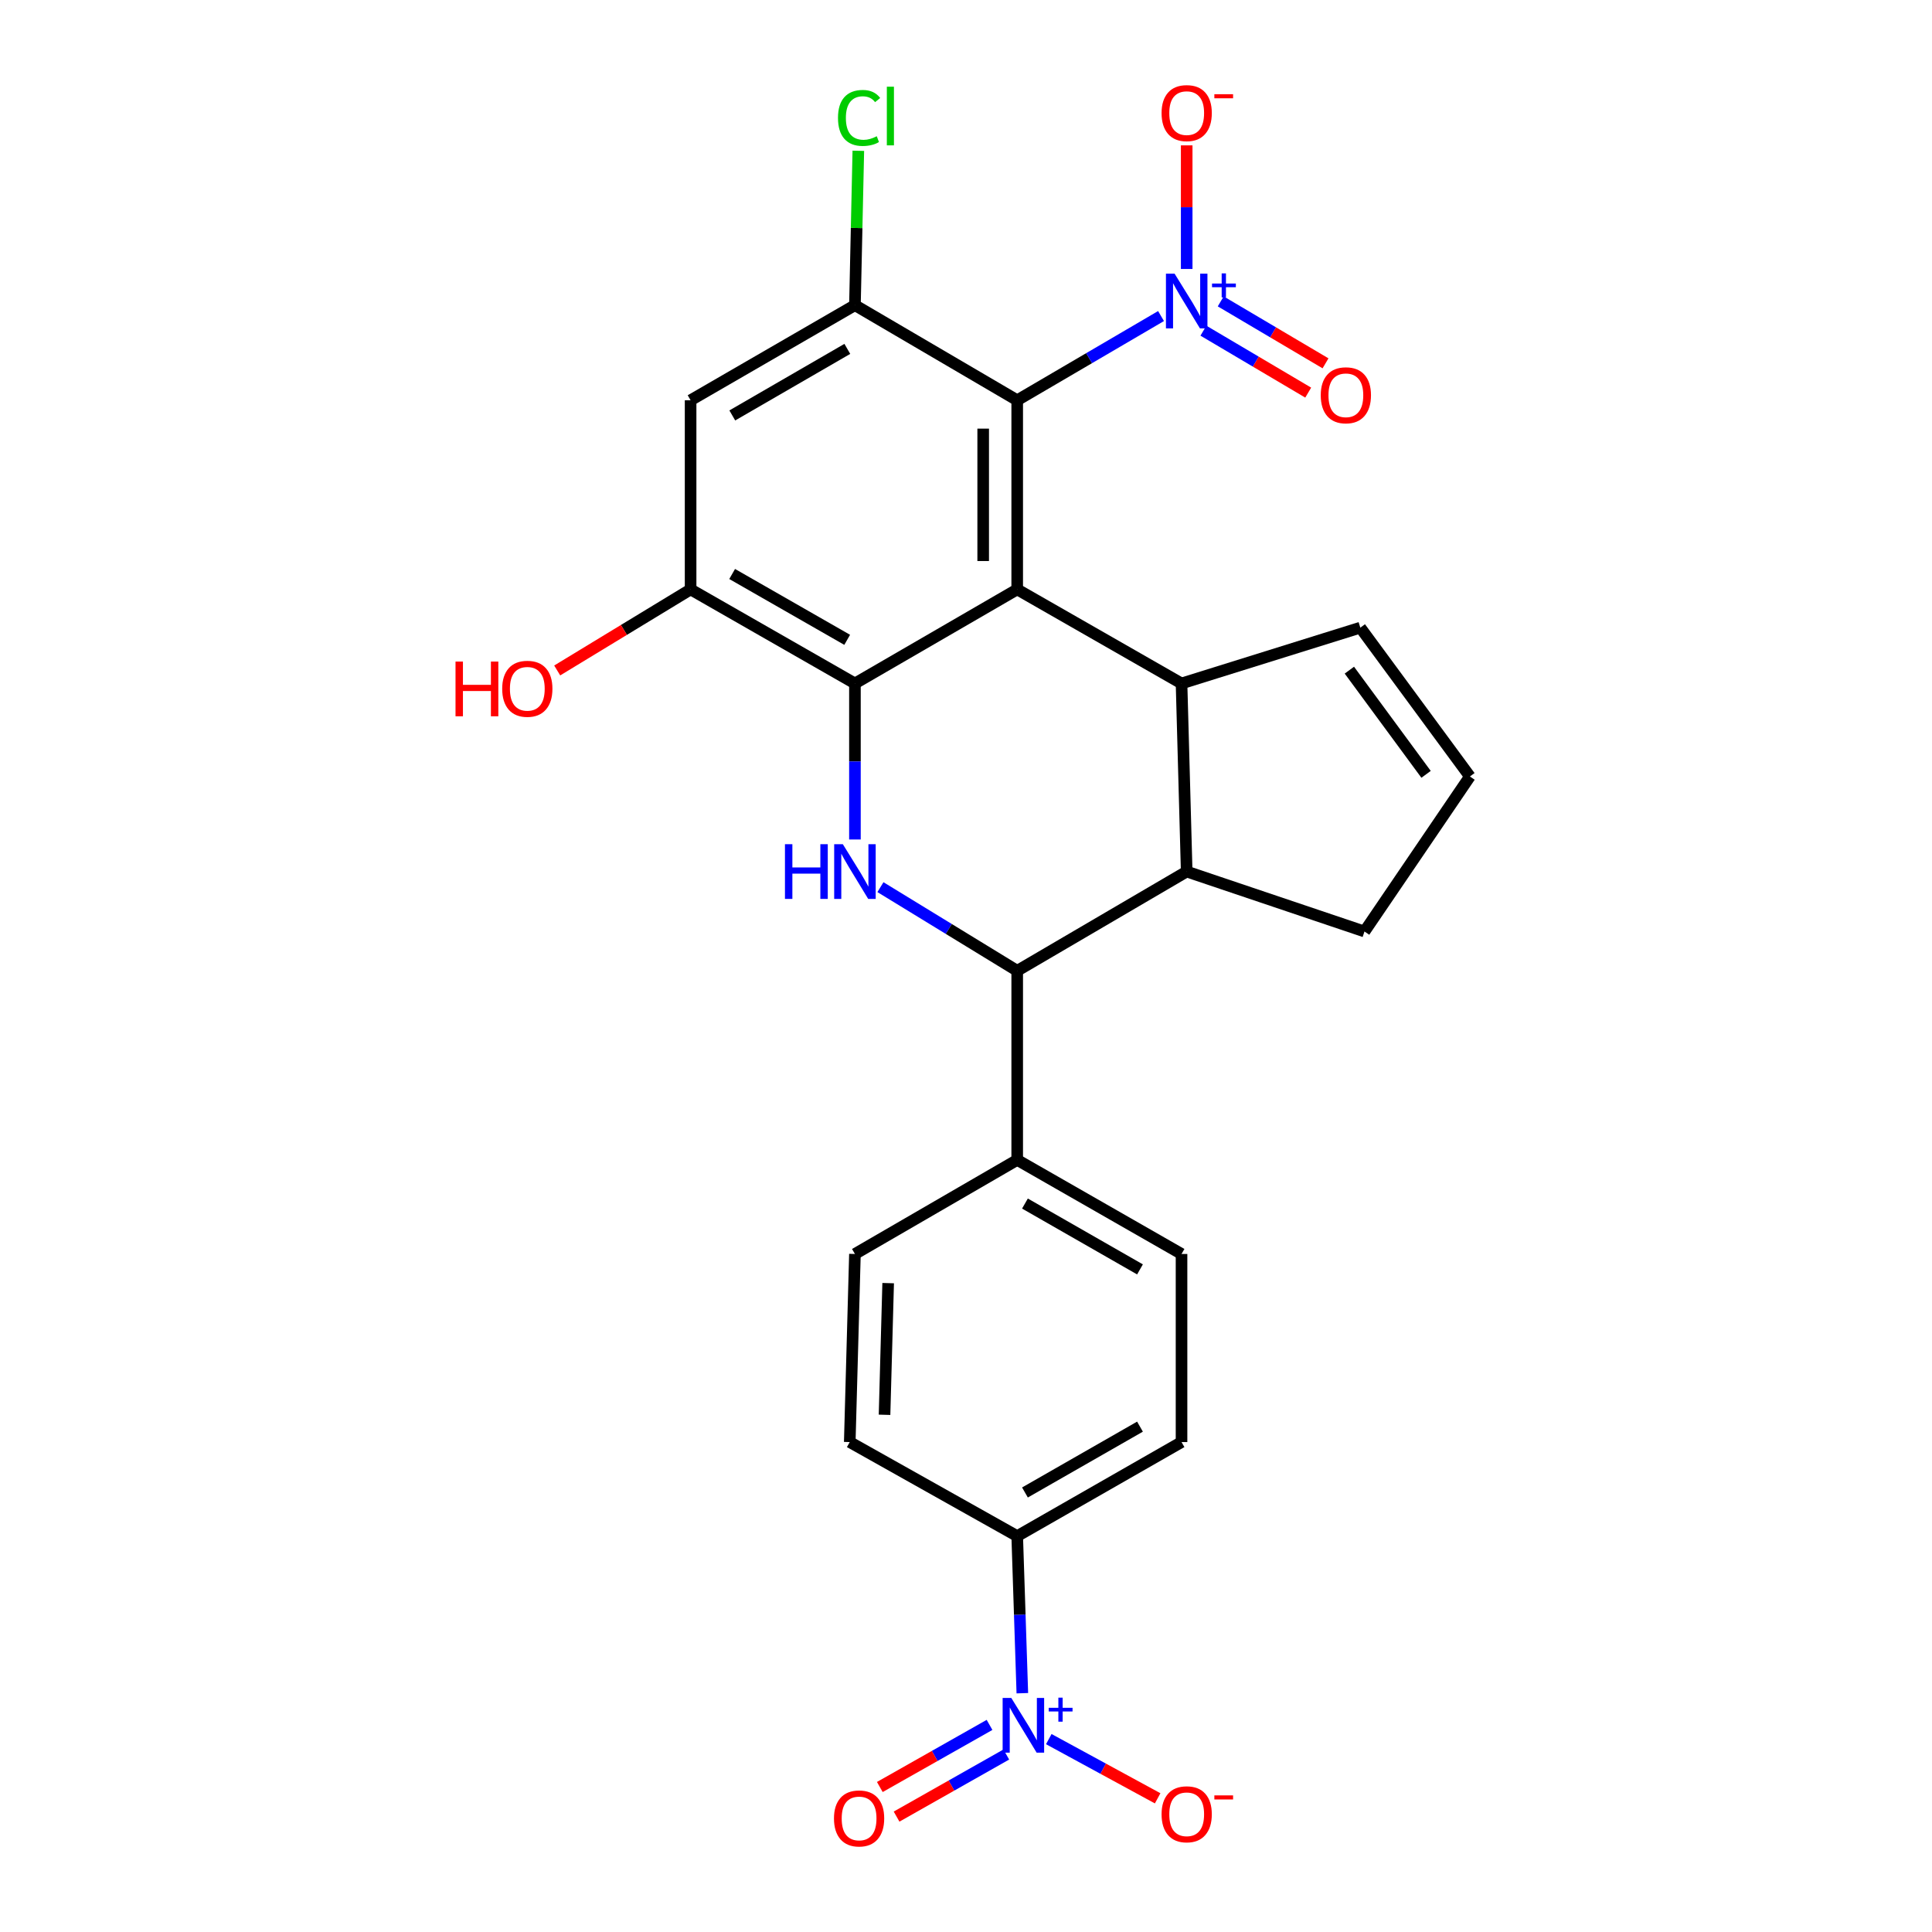 <?xml version='1.0' encoding='iso-8859-1'?>
<svg version='1.1' baseProfile='full'
              xmlns='http://www.w3.org/2000/svg'
                      xmlns:rdkit='http://www.rdkit.org/xml'
                      xmlns:xlink='http://www.w3.org/1999/xlink'
                  xml:space='preserve'
width='1000px' height='1000px' viewBox='0 0 1000 1000'>
<!-- END OF HEADER -->
<rect style='opacity:1.0;fill:#FFFFFF;stroke:none' width='1000' height='1000' x='0' y='0'> </rect>
<path class='bond-0' d='M 526.503,305.074 L 526.503,207.173' style='fill:none;fill-rule:evenodd;stroke:#000000;stroke-width:6px;stroke-linecap:butt;stroke-linejoin:miter;stroke-opacity:1' />
<path class='bond-0' d='M 508.895,290.389 L 508.895,221.858' style='fill:none;fill-rule:evenodd;stroke:#000000;stroke-width:6px;stroke-linecap:butt;stroke-linejoin:miter;stroke-opacity:1' />
<path class='bond-1' d='M 526.503,305.074 L 442.512,353.76' style='fill:none;fill-rule:evenodd;stroke:#000000;stroke-width:6px;stroke-linecap:butt;stroke-linejoin:miter;stroke-opacity:1' />
<path class='bond-4' d='M 526.503,305.074 L 611.56,353.76' style='fill:none;fill-rule:evenodd;stroke:#000000;stroke-width:6px;stroke-linecap:butt;stroke-linejoin:miter;stroke-opacity:1' />
<path class='bond-3' d='M 526.503,207.173 L 563.726,185.382' style='fill:none;fill-rule:evenodd;stroke:#000000;stroke-width:6px;stroke-linecap:butt;stroke-linejoin:miter;stroke-opacity:1' />
<path class='bond-3' d='M 563.726,185.382 L 600.949,163.591' style='fill:none;fill-rule:evenodd;stroke:#0000FF;stroke-width:6px;stroke-linecap:butt;stroke-linejoin:miter;stroke-opacity:1' />
<path class='bond-7' d='M 526.503,207.173 L 442.512,157.958' style='fill:none;fill-rule:evenodd;stroke:#000000;stroke-width:6px;stroke-linecap:butt;stroke-linejoin:miter;stroke-opacity:1' />
<path class='bond-2' d='M 442.512,353.76 L 442.512,394.14' style='fill:none;fill-rule:evenodd;stroke:#000000;stroke-width:6px;stroke-linecap:butt;stroke-linejoin:miter;stroke-opacity:1' />
<path class='bond-2' d='M 442.512,394.14 L 442.512,434.52' style='fill:none;fill-rule:evenodd;stroke:#0000FF;stroke-width:6px;stroke-linecap:butt;stroke-linejoin:miter;stroke-opacity:1' />
<path class='bond-9' d='M 442.512,353.76 L 357.455,305.074' style='fill:none;fill-rule:evenodd;stroke:#000000;stroke-width:6px;stroke-linecap:butt;stroke-linejoin:miter;stroke-opacity:1' />
<path class='bond-9' d='M 438.501,331.176 L 378.961,297.095' style='fill:none;fill-rule:evenodd;stroke:#000000;stroke-width:6px;stroke-linecap:butt;stroke-linejoin:miter;stroke-opacity:1' />
<path class='bond-27' d='M 455.713,459.187 L 491.108,480.834' style='fill:none;fill-rule:evenodd;stroke:#0000FF;stroke-width:6px;stroke-linecap:butt;stroke-linejoin:miter;stroke-opacity:1' />
<path class='bond-27' d='M 491.108,480.834 L 526.503,502.481' style='fill:none;fill-rule:evenodd;stroke:#000000;stroke-width:6px;stroke-linecap:butt;stroke-linejoin:miter;stroke-opacity:1' />
<path class='bond-12' d='M 614.23,139.222 L 614.23,107.231' style='fill:none;fill-rule:evenodd;stroke:#0000FF;stroke-width:6px;stroke-linecap:butt;stroke-linejoin:miter;stroke-opacity:1' />
<path class='bond-12' d='M 614.23,107.231 L 614.23,75.241' style='fill:none;fill-rule:evenodd;stroke:#FF0000;stroke-width:6px;stroke-linecap:butt;stroke-linejoin:miter;stroke-opacity:1' />
<path class='bond-16' d='M 622.883,171.157 L 650.005,187.188' style='fill:none;fill-rule:evenodd;stroke:#0000FF;stroke-width:6px;stroke-linecap:butt;stroke-linejoin:miter;stroke-opacity:1' />
<path class='bond-16' d='M 650.005,187.188 L 677.126,203.218' style='fill:none;fill-rule:evenodd;stroke:#FF0000;stroke-width:6px;stroke-linecap:butt;stroke-linejoin:miter;stroke-opacity:1' />
<path class='bond-16' d='M 631.843,155.999 L 658.964,172.029' style='fill:none;fill-rule:evenodd;stroke:#0000FF;stroke-width:6px;stroke-linecap:butt;stroke-linejoin:miter;stroke-opacity:1' />
<path class='bond-16' d='M 658.964,172.029 L 686.086,188.06' style='fill:none;fill-rule:evenodd;stroke:#FF0000;stroke-width:6px;stroke-linecap:butt;stroke-linejoin:miter;stroke-opacity:1' />
<path class='bond-8' d='M 611.56,353.76 L 614.23,451.114' style='fill:none;fill-rule:evenodd;stroke:#000000;stroke-width:6px;stroke-linecap:butt;stroke-linejoin:miter;stroke-opacity:1' />
<path class='bond-15' d='M 611.56,353.76 L 704.1,324.873' style='fill:none;fill-rule:evenodd;stroke:#000000;stroke-width:6px;stroke-linecap:butt;stroke-linejoin:miter;stroke-opacity:1' />
<path class='bond-5' d='M 529.159,876.4 L 527.831,835.744' style='fill:none;fill-rule:evenodd;stroke:#0000FF;stroke-width:6px;stroke-linecap:butt;stroke-linejoin:miter;stroke-opacity:1' />
<path class='bond-5' d='M 527.831,835.744 L 526.503,795.089' style='fill:none;fill-rule:evenodd;stroke:#000000;stroke-width:6px;stroke-linecap:butt;stroke-linejoin:miter;stroke-opacity:1' />
<path class='bond-13' d='M 542.847,900.16 L 571.023,915.485' style='fill:none;fill-rule:evenodd;stroke:#0000FF;stroke-width:6px;stroke-linecap:butt;stroke-linejoin:miter;stroke-opacity:1' />
<path class='bond-13' d='M 571.023,915.485 L 599.199,930.81' style='fill:none;fill-rule:evenodd;stroke:#FF0000;stroke-width:6px;stroke-linecap:butt;stroke-linejoin:miter;stroke-opacity:1' />
<path class='bond-17' d='M 512.182,892.808 L 483.787,908.879' style='fill:none;fill-rule:evenodd;stroke:#0000FF;stroke-width:6px;stroke-linecap:butt;stroke-linejoin:miter;stroke-opacity:1' />
<path class='bond-17' d='M 483.787,908.879 L 455.392,924.95' style='fill:none;fill-rule:evenodd;stroke:#FF0000;stroke-width:6px;stroke-linecap:butt;stroke-linejoin:miter;stroke-opacity:1' />
<path class='bond-17' d='M 520.855,908.133 L 492.46,924.203' style='fill:none;fill-rule:evenodd;stroke:#0000FF;stroke-width:6px;stroke-linecap:butt;stroke-linejoin:miter;stroke-opacity:1' />
<path class='bond-17' d='M 492.46,924.203 L 464.065,940.274' style='fill:none;fill-rule:evenodd;stroke:#FF0000;stroke-width:6px;stroke-linecap:butt;stroke-linejoin:miter;stroke-opacity:1' />
<path class='bond-6' d='M 526.503,502.481 L 614.23,451.114' style='fill:none;fill-rule:evenodd;stroke:#000000;stroke-width:6px;stroke-linecap:butt;stroke-linejoin:miter;stroke-opacity:1' />
<path class='bond-14' d='M 526.503,502.481 L 526.503,600.372' style='fill:none;fill-rule:evenodd;stroke:#000000;stroke-width:6px;stroke-linecap:butt;stroke-linejoin:miter;stroke-opacity:1' />
<path class='bond-23' d='M 442.512,157.958 L 443.39,118.001' style='fill:none;fill-rule:evenodd;stroke:#000000;stroke-width:6px;stroke-linecap:butt;stroke-linejoin:miter;stroke-opacity:1' />
<path class='bond-23' d='M 443.39,118.001 L 444.269,78.045' style='fill:none;fill-rule:evenodd;stroke:#00CC00;stroke-width:6px;stroke-linecap:butt;stroke-linejoin:miter;stroke-opacity:1' />
<path class='bond-28' d='M 442.512,157.958 L 357.455,207.173' style='fill:none;fill-rule:evenodd;stroke:#000000;stroke-width:6px;stroke-linecap:butt;stroke-linejoin:miter;stroke-opacity:1' />
<path class='bond-28' d='M 438.572,180.581 L 379.032,215.031' style='fill:none;fill-rule:evenodd;stroke:#000000;stroke-width:6px;stroke-linecap:butt;stroke-linejoin:miter;stroke-opacity:1' />
<path class='bond-25' d='M 614.23,451.114 L 706.253,482.143' style='fill:none;fill-rule:evenodd;stroke:#000000;stroke-width:6px;stroke-linecap:butt;stroke-linejoin:miter;stroke-opacity:1' />
<path class='bond-10' d='M 357.455,305.074 L 357.455,207.173' style='fill:none;fill-rule:evenodd;stroke:#000000;stroke-width:6px;stroke-linecap:butt;stroke-linejoin:miter;stroke-opacity:1' />
<path class='bond-24' d='M 357.455,305.074 L 322.932,326.051' style='fill:none;fill-rule:evenodd;stroke:#000000;stroke-width:6px;stroke-linecap:butt;stroke-linejoin:miter;stroke-opacity:1' />
<path class='bond-24' d='M 322.932,326.051 L 288.408,347.029' style='fill:none;fill-rule:evenodd;stroke:#FF0000;stroke-width:6px;stroke-linecap:butt;stroke-linejoin:miter;stroke-opacity:1' />
<path class='bond-11' d='M 526.503,795.089 L 611.56,746.412' style='fill:none;fill-rule:evenodd;stroke:#000000;stroke-width:6px;stroke-linecap:butt;stroke-linejoin:miter;stroke-opacity:1' />
<path class='bond-11' d='M 530.515,772.505 L 590.055,738.431' style='fill:none;fill-rule:evenodd;stroke:#000000;stroke-width:6px;stroke-linecap:butt;stroke-linejoin:miter;stroke-opacity:1' />
<path class='bond-29' d='M 526.503,795.089 L 439.832,746.412' style='fill:none;fill-rule:evenodd;stroke:#000000;stroke-width:6px;stroke-linecap:butt;stroke-linejoin:miter;stroke-opacity:1' />
<path class='bond-21' d='M 526.503,600.372 L 442.512,649.058' style='fill:none;fill-rule:evenodd;stroke:#000000;stroke-width:6px;stroke-linecap:butt;stroke-linejoin:miter;stroke-opacity:1' />
<path class='bond-22' d='M 526.503,600.372 L 611.56,649.058' style='fill:none;fill-rule:evenodd;stroke:#000000;stroke-width:6px;stroke-linecap:butt;stroke-linejoin:miter;stroke-opacity:1' />
<path class='bond-22' d='M 530.514,622.957 L 590.054,657.037' style='fill:none;fill-rule:evenodd;stroke:#000000;stroke-width:6px;stroke-linecap:butt;stroke-linejoin:miter;stroke-opacity:1' />
<path class='bond-18' d='M 704.1,324.873 L 760.818,401.909' style='fill:none;fill-rule:evenodd;stroke:#000000;stroke-width:6px;stroke-linecap:butt;stroke-linejoin:miter;stroke-opacity:1' />
<path class='bond-18' d='M 698.429,346.868 L 738.131,400.793' style='fill:none;fill-rule:evenodd;stroke:#000000;stroke-width:6px;stroke-linecap:butt;stroke-linejoin:miter;stroke-opacity:1' />
<path class='bond-26' d='M 760.818,401.909 L 706.253,482.143' style='fill:none;fill-rule:evenodd;stroke:#000000;stroke-width:6px;stroke-linecap:butt;stroke-linejoin:miter;stroke-opacity:1' />
<path class='bond-19' d='M 439.832,746.412 L 442.512,649.058' style='fill:none;fill-rule:evenodd;stroke:#000000;stroke-width:6px;stroke-linecap:butt;stroke-linejoin:miter;stroke-opacity:1' />
<path class='bond-19' d='M 457.835,732.293 L 459.711,664.146' style='fill:none;fill-rule:evenodd;stroke:#000000;stroke-width:6px;stroke-linecap:butt;stroke-linejoin:miter;stroke-opacity:1' />
<path class='bond-20' d='M 611.56,746.412 L 611.56,649.058' style='fill:none;fill-rule:evenodd;stroke:#000000;stroke-width:6px;stroke-linecap:butt;stroke-linejoin:miter;stroke-opacity:1' />
<path  class='atom-3' d='M 406.292 436.954
L 410.132 436.954
L 410.132 448.994
L 424.612 448.994
L 424.612 436.954
L 428.452 436.954
L 428.452 465.274
L 424.612 465.274
L 424.612 452.194
L 410.132 452.194
L 410.132 465.274
L 406.292 465.274
L 406.292 436.954
' fill='#0000FF'/>
<path  class='atom-3' d='M 436.252 436.954
L 445.532 451.954
Q 446.452 453.434, 447.932 456.114
Q 449.412 458.794, 449.492 458.954
L 449.492 436.954
L 453.252 436.954
L 453.252 465.274
L 449.372 465.274
L 439.412 448.874
Q 438.252 446.954, 437.012 444.754
Q 435.812 442.554, 435.452 441.874
L 435.452 465.274
L 431.772 465.274
L 431.772 436.954
L 436.252 436.954
' fill='#0000FF'/>
<path  class='atom-4' d='M 607.97 141.655
L 617.25 156.655
Q 618.17 158.135, 619.65 160.815
Q 621.13 163.495, 621.21 163.655
L 621.21 141.655
L 624.97 141.655
L 624.97 169.975
L 621.09 169.975
L 611.13 153.575
Q 609.97 151.655, 608.73 149.455
Q 607.53 147.255, 607.17 146.575
L 607.17 169.975
L 603.49 169.975
L 603.49 141.655
L 607.97 141.655
' fill='#0000FF'/>
<path  class='atom-4' d='M 627.346 146.76
L 632.336 146.76
L 632.336 141.507
L 634.554 141.507
L 634.554 146.76
L 639.675 146.76
L 639.675 148.661
L 634.554 148.661
L 634.554 153.941
L 632.336 153.941
L 632.336 148.661
L 627.346 148.661
L 627.346 146.76
' fill='#0000FF'/>
<path  class='atom-6' d='M 523.442 878.849
L 532.722 893.849
Q 533.642 895.329, 535.122 898.009
Q 536.602 900.689, 536.682 900.849
L 536.682 878.849
L 540.442 878.849
L 540.442 907.169
L 536.562 907.169
L 526.602 890.769
Q 525.442 888.849, 524.202 886.649
Q 523.002 884.449, 522.642 883.769
L 522.642 907.169
L 518.962 907.169
L 518.962 878.849
L 523.442 878.849
' fill='#0000FF'/>
<path  class='atom-6' d='M 542.818 883.954
L 547.807 883.954
L 547.807 878.701
L 550.025 878.701
L 550.025 883.954
L 555.146 883.954
L 555.146 885.855
L 550.025 885.855
L 550.025 891.135
L 547.807 891.135
L 547.807 885.855
L 542.818 885.855
L 542.818 883.954
' fill='#0000FF'/>
<path  class='atom-13' d='M 601.23 58.542
Q 601.23 51.742, 604.59 47.942
Q 607.95 44.142, 614.23 44.142
Q 620.51 44.142, 623.87 47.942
Q 627.23 51.742, 627.23 58.542
Q 627.23 65.422, 623.83 69.342
Q 620.43 73.222, 614.23 73.222
Q 607.99 73.222, 604.59 69.342
Q 601.23 65.462, 601.23 58.542
M 614.23 70.022
Q 618.55 70.022, 620.87 67.142
Q 623.23 64.222, 623.23 58.542
Q 623.23 52.982, 620.87 50.182
Q 618.55 47.342, 614.23 47.342
Q 609.91 47.342, 607.55 50.142
Q 605.23 52.942, 605.23 58.542
Q 605.23 64.262, 607.55 67.142
Q 609.91 70.022, 614.23 70.022
' fill='#FF0000'/>
<path  class='atom-13' d='M 628.55 48.764
L 638.239 48.764
L 638.239 50.876
L 628.55 50.876
L 628.55 48.764
' fill='#FF0000'/>
<path  class='atom-14' d='M 601.23 939.066
Q 601.23 932.266, 604.59 928.466
Q 607.95 924.666, 614.23 924.666
Q 620.51 924.666, 623.87 928.466
Q 627.23 932.266, 627.23 939.066
Q 627.23 945.946, 623.83 949.866
Q 620.43 953.746, 614.23 953.746
Q 607.99 953.746, 604.59 949.866
Q 601.23 945.986, 601.23 939.066
M 614.23 950.546
Q 618.55 950.546, 620.87 947.666
Q 623.23 944.746, 623.23 939.066
Q 623.23 933.506, 620.87 930.706
Q 618.55 927.866, 614.23 927.866
Q 609.91 927.866, 607.55 930.666
Q 605.23 933.466, 605.23 939.066
Q 605.23 944.786, 607.55 947.666
Q 609.91 950.546, 614.23 950.546
' fill='#FF0000'/>
<path  class='atom-14' d='M 628.55 929.289
L 638.239 929.289
L 638.239 931.401
L 628.55 931.401
L 628.55 929.289
' fill='#FF0000'/>
<path  class='atom-17' d='M 683.617 204.592
Q 683.617 197.792, 686.977 193.992
Q 690.337 190.192, 696.617 190.192
Q 702.897 190.192, 706.257 193.992
Q 709.617 197.792, 709.617 204.592
Q 709.617 211.472, 706.217 215.392
Q 702.817 219.272, 696.617 219.272
Q 690.377 219.272, 686.977 215.392
Q 683.617 211.512, 683.617 204.592
M 696.617 216.072
Q 700.937 216.072, 703.257 213.192
Q 705.617 210.272, 705.617 204.592
Q 705.617 199.032, 703.257 196.232
Q 700.937 193.392, 696.617 193.392
Q 692.297 193.392, 689.937 196.192
Q 687.617 198.992, 687.617 204.592
Q 687.617 210.312, 689.937 213.192
Q 692.297 216.072, 696.617 216.072
' fill='#FF0000'/>
<path  class='atom-18' d='M 431.664 941.218
Q 431.664 934.418, 435.024 930.618
Q 438.384 926.818, 444.664 926.818
Q 450.944 926.818, 454.304 930.618
Q 457.664 934.418, 457.664 941.218
Q 457.664 948.098, 454.264 952.018
Q 450.864 955.898, 444.664 955.898
Q 438.424 955.898, 435.024 952.018
Q 431.664 948.138, 431.664 941.218
M 444.664 952.698
Q 448.984 952.698, 451.304 949.818
Q 453.664 946.898, 453.664 941.218
Q 453.664 935.658, 451.304 932.858
Q 448.984 930.018, 444.664 930.018
Q 440.344 930.018, 437.984 932.818
Q 435.664 935.618, 435.664 941.218
Q 435.664 946.938, 437.984 949.818
Q 440.344 952.698, 444.664 952.698
' fill='#FF0000'/>
<path  class='atom-24' d='M 433.744 61.037
Q 433.744 53.997, 437.024 50.317
Q 440.344 46.597, 446.624 46.597
Q 452.464 46.597, 455.584 50.717
L 452.944 52.877
Q 450.664 49.877, 446.624 49.877
Q 442.344 49.877, 440.064 52.757
Q 437.824 55.597, 437.824 61.037
Q 437.824 66.637, 440.144 69.517
Q 442.504 72.397, 447.064 72.397
Q 450.184 72.397, 453.824 70.517
L 454.944 73.517
Q 453.464 74.477, 451.224 75.037
Q 448.984 75.597, 446.504 75.597
Q 440.344 75.597, 437.024 71.837
Q 433.744 68.077, 433.744 61.037
' fill='#00CC00'/>
<path  class='atom-24' d='M 459.024 44.877
L 462.704 44.877
L 462.704 75.237
L 459.024 75.237
L 459.024 44.877
' fill='#00CC00'/>
<path  class='atom-25' d='M 235.776 342.431
L 239.616 342.431
L 239.616 354.471
L 254.096 354.471
L 254.096 342.431
L 257.936 342.431
L 257.936 370.751
L 254.096 370.751
L 254.096 357.671
L 239.616 357.671
L 239.616 370.751
L 235.776 370.751
L 235.776 342.431
' fill='#FF0000'/>
<path  class='atom-25' d='M 259.936 356.511
Q 259.936 349.711, 263.296 345.911
Q 266.656 342.111, 272.936 342.111
Q 279.216 342.111, 282.576 345.911
Q 285.936 349.711, 285.936 356.511
Q 285.936 363.391, 282.536 367.311
Q 279.136 371.191, 272.936 371.191
Q 266.696 371.191, 263.296 367.311
Q 259.936 363.431, 259.936 356.511
M 272.936 367.991
Q 277.256 367.991, 279.576 365.111
Q 281.936 362.191, 281.936 356.511
Q 281.936 350.951, 279.576 348.151
Q 277.256 345.311, 272.936 345.311
Q 268.616 345.311, 266.256 348.111
Q 263.936 350.911, 263.936 356.511
Q 263.936 362.231, 266.256 365.111
Q 268.616 367.991, 272.936 367.991
' fill='#FF0000'/>
</svg>
